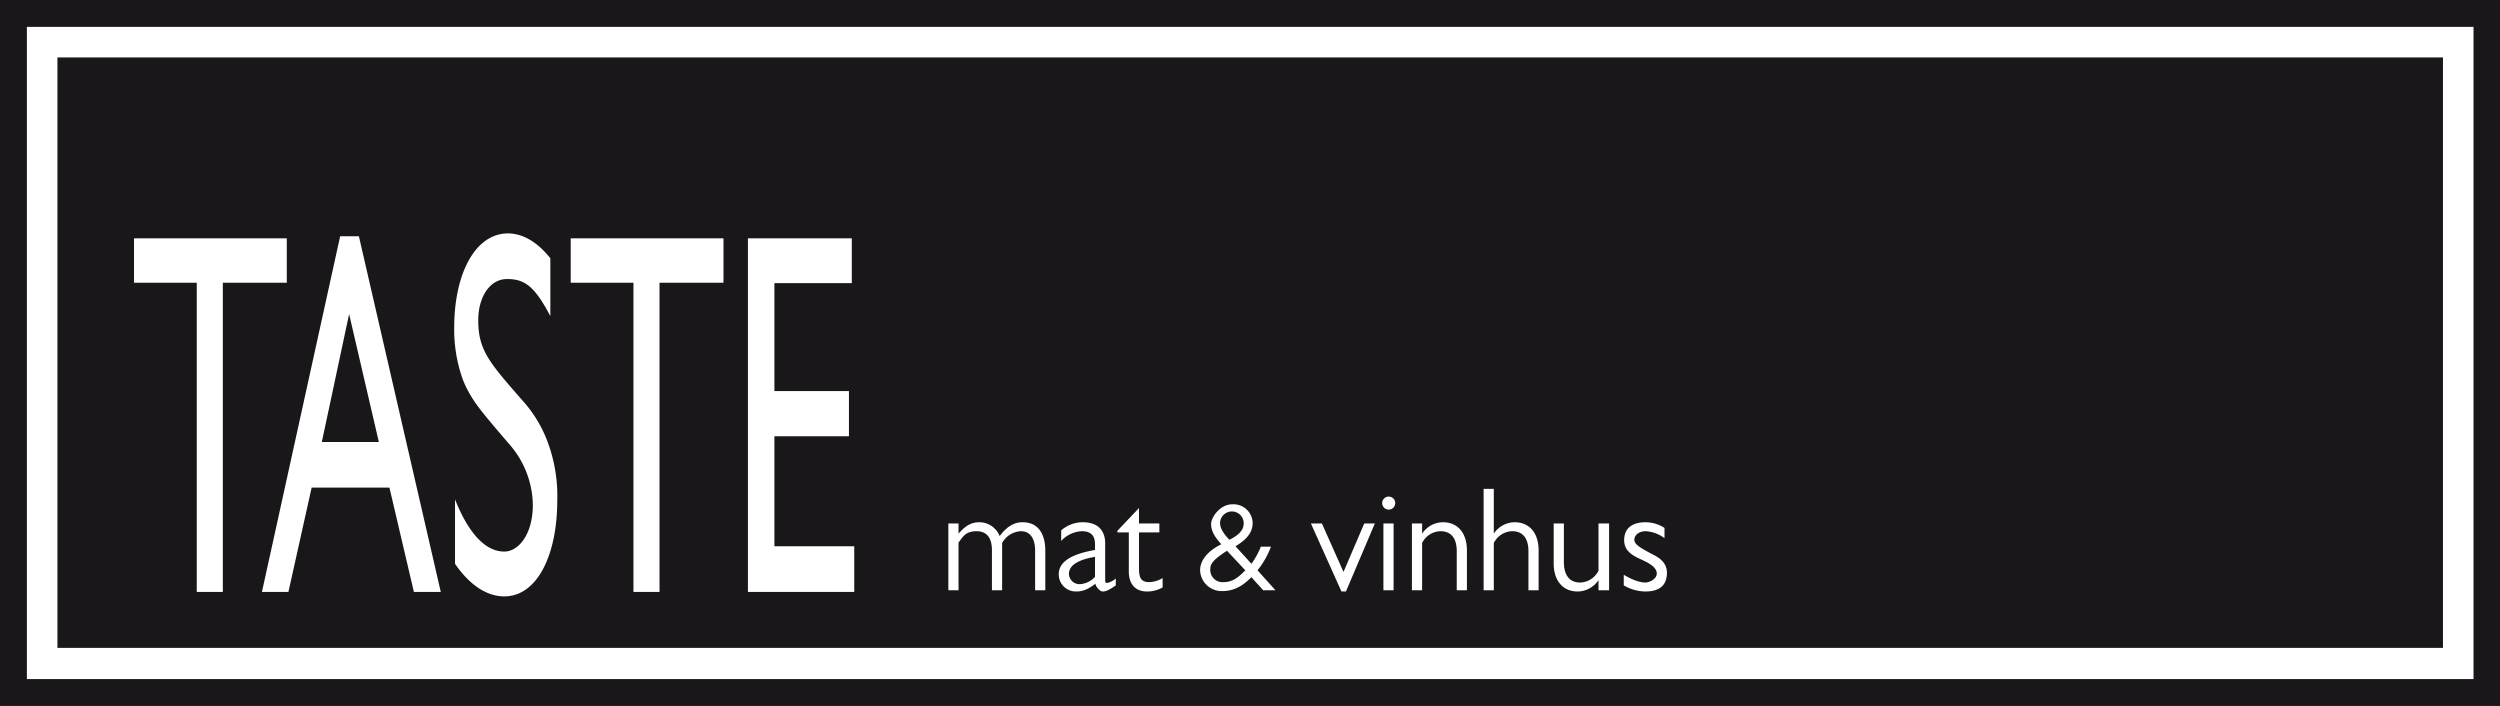 <svg id="Layer_1" data-name="Layer 1" xmlns="http://www.w3.org/2000/svg" viewBox="0 0 613.7 173.3">
  <rect x="0" y="0" width="613.7" height="173.3" fill="#808080" stroke="none"/>
  <title>Taste_logo_lliggende_alternativ</title>
  <rect x="4.8" y="3.5" width="604.4" height="166.14" fill="#fff"/>
  <path d="M613.7,173.3H0V0H613.7ZM6.6,166.7H607.2V6.6H6.6Z" fill="#1a171b"/>
  <rect x="14.1" y="14.1" width="585.6" height="144.94" fill="#1a171b"/>
  <path d="M209.1,58.5H183.6v86.8h26.1V134.1H190.1v-27h18.3V96H190.1V69.5h19Zm-31.5,0H140.1V69.4h15.4v75.9h6.4V69.4h15.7Zm-42.5,4.9c-3.1-3.9-6.7-6.1-10.4-6.1-8.1,0-13.2,10-13.2,23.1a36.2,36.2,0,0,0,2.2,13c2,4.8,4.1,7.2,11.2,15.5a23.1,23.1,0,0,1,5.9,15c0,7.4-3.6,11.5-7,11.5-6.8,0-10.8-9.6-12.1-12.8v15.8c3.5,5.1,7.7,8,12.1,8,8,0,13-10,13-23.6a37.9,37.9,0,0,0-2.4-14.4,31.3,31.3,0,0,0-5.8-9.7C120.1,89,117.4,86,117.4,78.6c0-5.5,2.7-10.1,7.1-10.1s6.8,1.9,10.6,9.1ZM79,108.5l6.7-31.4L93,108.5ZM88.1,58H83.5L64.3,145.3h6.5l5.7-25.6H95.6l6,25.6h6.6Zm-17.7.5H32.9V69.4H48.3v75.9h6.4V69.4H70.4Z" fill="#fff"/>
  <g>
    <path d="M235.3,131c1.5-1.7,2.9-2.8,5.1-2.8a5.4,5.4,0,0,1,5,3.4c2.2-3,4.3-3.4,5.6-3.4,4.6,0,5.6,4,5.6,6.9v9.8h-2.5v-9.8c0-1.9-.6-4.7-3.5-4.7a5.6,5.6,0,0,0-4.6,2.9v11.6h-2.5v-9.8c0-3-1.2-4.7-3.8-4.7s-3.3,1.3-4.4,2.8v11.7h-2.5V128.5h2.5Z" fill="#fff"/>
    <path d="M273.9,143.7c-2.1,1.5-2.8,1.5-3.3,1.5s-1.6-1.1-1.7-1.9c-2.1,1.6-3.4,1.9-4.8,1.9a4.2,4.2,0,0,1-4.2-4.2c0-2.6,2.1-4.8,8.9-6v-1.4c0-1.1-.2-3.2-3.2-3.2a7.3,7.3,0,0,0-5.1,2.4v-2.6a8,8,0,0,1,5.3-2c4.7,0,5.5,3.2,5.5,5.1v9c0,.7.1.8.5.8a4.5,4.5,0,0,0,2.1-1.1Zm-5.1-7c-4.2.7-6.4,2.1-6.4,4.2a2.6,2.6,0,0,0,2.7,2.5,5.4,5.4,0,0,0,3.7-1.8Z" fill="#fff"/>
    <path d="M274.3,130.3l5.3-5.6v3.8h5v2.2h-5v8.6c0,2.1.2,3.6,2.5,3.6a6.7,6.7,0,0,0,3.3-1v2.3a7.6,7.6,0,0,1-3.8,1c-3.3,0-4.5-2.3-4.5-4.9v-9.6h-2.8Z" fill="#fff"/>
  </g>
  <path d="M313.1,144.9h-3l-2.9-3.2c-.9.8-3.2,3.4-7.1,3.4a5.3,5.3,0,0,1-5.5-5.1c0-2.7,2.2-4.9,5.2-6.4-1.9-2.1-2.5-3.5-2.5-5s2.1-4.8,5.2-4.8a4.7,4.7,0,0,1,5,4.6c0,3.1-2.8,4.8-4.2,5.7l3.9,4.3a18.5,18.5,0,0,0,2.3-4.2H312a21.4,21.4,0,0,1-3.3,5.8Zm-11.9-9.7c-3.9,2.5-4.1,3.5-4.1,4.6a3,3,0,0,0,3.3,3.1c2.4,0,3.9-1.5,5.3-2.9Zm4.1-6.7a2.9,2.9,0,0,0-5.8-.1c0,1.1.7,2.5,2.3,4.1C303.4,131.7,305.3,130.5,305.3,128.5Z" fill="#fff"/>
  <g>
    <path d="M330.4,145.2h-1.1l-7.5-16.7h2.7l5.3,11.9,5.1-11.9h2.6Z" fill="#fff"/>
    <path d="M342.5,123.5a1.6,1.6,0,0,1-3.2,0,1.6,1.6,0,1,1,3.2,0Zm-.4,21.4h-2.5V128.5h2.5Z" fill="#fff"/>
    <path d="M349.1,128.5V131a6.2,6.2,0,0,1,5.1-2.8c3.7,0,5.9,2.7,5.9,6.9v9.8h-2.5v-9.6c0-2.8-1.1-4.9-4-4.9a5.2,5.2,0,0,0-4.5,2.9v11.6h-2.5V128.5Z" fill="#fff"/>
    <path d="M366.7,120v11a6.2,6.2,0,0,1,5.1-2.8c3.7,0,5.9,2.7,5.9,6.9v9.8h-2.5v-9.6c0-2.8-1.1-4.9-4-4.9a5.2,5.2,0,0,0-4.5,2.9v11.6h-2.5V120Z" fill="#fff"/>
    <path d="M392.4,144.9v-2.5a6.2,6.2,0,0,1-5.1,2.8c-3.7,0-5.9-2.7-5.9-6.9v-9.8h2.5V138c0,2.8,1.1,5,4,5a5.2,5.2,0,0,0,4.5-2.9V128.5H395v16.4Z" fill="#fff"/>
    <path d="M408.6,132.1a8.7,8.7,0,0,0-4.6-1.7c-1.7,0-2.8,1-2.8,2.1s1.2,1.9,5.1,3.9c.8.5,2.9,1.6,2.9,4.2s-1.3,4.6-5.3,4.6a10.8,10.8,0,0,1-5.3-1.5v-2.6c2.7,1.6,4.4,1.9,5.3,1.9s2.8-.8,2.8-2.2-1.5-2.4-3.7-3.4-4.3-2.1-4.3-4.8,1.7-4.4,5.3-4.4a8.6,8.6,0,0,1,4.6,1.4Z" fill="#fff"/>
  </g>
</svg>
